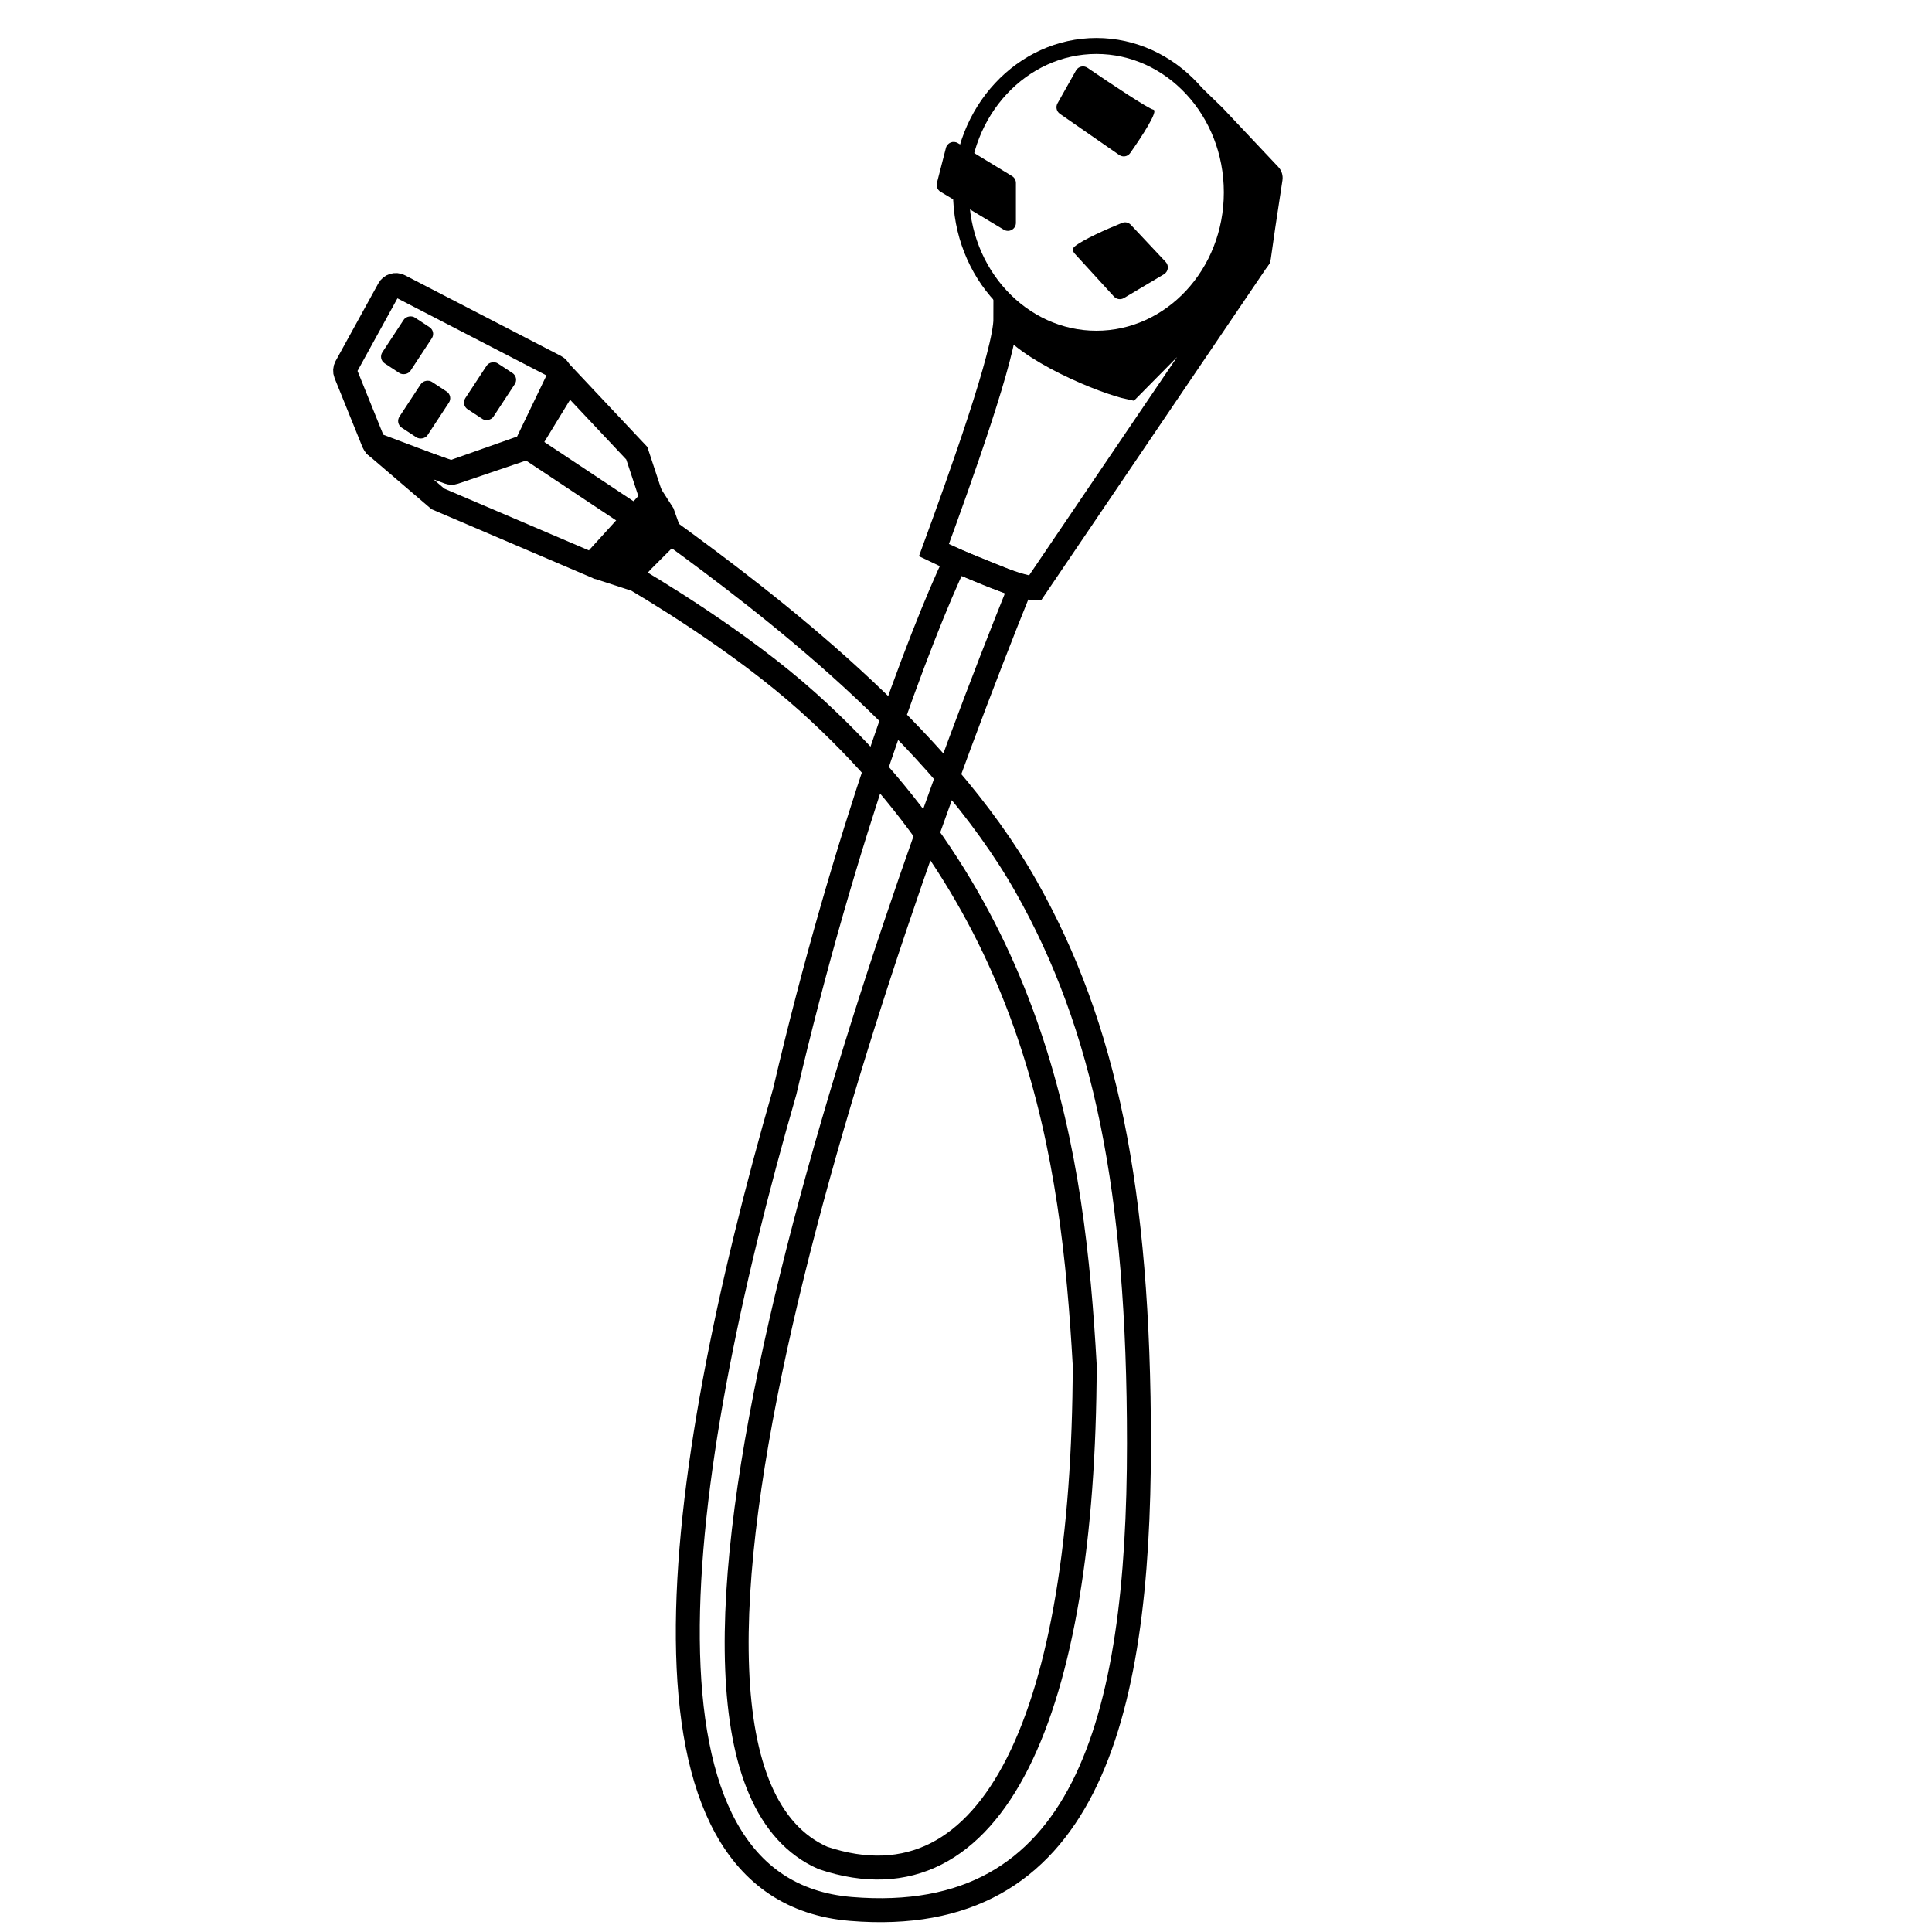 <svg xmlns="http://www.w3.org/2000/svg" fill="none" viewBox="0 0 121 121" height="121" width="121">
<path stroke-width="1.5" stroke="black" d="M42.001 33.353C47.988 37.722 58.832 45.901 64.27 55.53C69.208 64.275 71.332 74.522 71.332 90.401C71.332 107.776 67.935 120.776 53.287 119.557C38.638 118.338 42.093 92.828 49.149 68.36C52.888 52.304 57.711 39.564 59.849 35.104L63.912 36.745C54.582 59.87 37.332 110.088 51.542 116.364C62.27 119.963 67.885 107.179 67.935 85.496C67.202 72.484 65.094 56.996 50.615 43.984C46.325 40.128 40.566 36.714 39.344 36.011L42.001 33.353Z"></path>
<path fill="black" d="M42.179 31.832L42.601 33.02C42.659 33.186 42.627 33.37 42.515 33.505L39.83 36.756C39.7 36.915 39.485 36.977 39.29 36.913L37.148 36.217L41.309 30.475L42.179 31.832Z"></path>
<path stroke-width="1.5" stroke="black" d="M25.02 17.907L34.785 22.958C35.026 23.082 35.124 23.375 35.006 23.619L33.015 27.76C32.958 27.879 32.856 27.971 32.731 28.015L28.417 29.538C28.31 29.575 28.194 29.576 28.087 29.539L23.702 28.021C23.565 27.973 23.456 27.869 23.402 27.735L21.651 23.401C21.595 23.262 21.605 23.105 21.677 22.973L24.352 18.11C24.482 17.872 24.779 17.782 25.02 17.907Z"></path>
<path stroke-width="1.5" stroke="black" d="M39.883 28.385L35.577 23.807L32.992 28.038L28.443 29.584C28.333 29.621 28.214 29.619 28.105 29.578L23.398 27.799L27.425 31.245L37.077 35.369L40.827 31.245L39.883 28.385Z"></path>
<rect fill="black" transform="rotate(-56.7 23.672 22.482)" rx="0.5" height="2.108" width="3.436" y="22.482" x="23.672"></rect>
<rect fill="black" transform="rotate(-56.7 24.742 26.512)" rx="0.5" height="2.108" width="3.436" y="26.512" x="24.742"></rect>
<rect fill="black" transform="rotate(-56.7 28.867 25.355)" rx="0.5" height="2.108" width="3.436" y="25.355" x="28.867"></rect>
<path stroke-width="1.5" stroke="black" d="M78.922 16.025L64.815 36.835C63.716 36.835 60.142 35.247 58.492 34.453C60.172 29.871 62.97 22.053 62.97 19.947C64.216 21.927 69.153 23.945 70.772 24.281L78.922 16.025Z"></path>
<path stroke="black" d="M68.668 2.879C73.318 2.879 77.148 6.948 77.148 12.047C77.148 17.146 73.318 21.215 68.668 21.215C64.018 21.215 60.188 17.145 60.188 12.047C60.188 6.948 64.018 2.879 68.668 2.879Z"></path>
<path fill="black" d="M70.278 13.958C69.301 14.352 67.822 15.008 67.296 15.445C67.156 15.561 67.185 15.75 67.308 15.884L69.767 18.574C69.927 18.749 70.188 18.787 70.392 18.666L72.897 17.176C73.172 17.013 73.225 16.637 73.006 16.404L70.823 14.08C70.683 13.931 70.468 13.882 70.278 13.958Z"></path>
<path fill="black" d="M72.239 6.869C72.562 6.934 71.533 8.521 70.782 9.587C70.626 9.81 70.32 9.861 70.096 9.706L66.382 7.128C66.17 6.981 66.104 6.697 66.231 6.472L67.389 4.414C67.533 4.158 67.866 4.08 68.109 4.246C69.574 5.247 71.909 6.803 72.239 6.869Z"></path>
<path fill="black" d="M63.626 13.959V11.457C63.626 11.283 63.535 11.121 63.386 11.03L59.987 8.961C59.7 8.787 59.326 8.939 59.243 9.264L58.679 11.456C58.624 11.671 58.716 11.896 58.906 12.01L62.869 14.387C63.202 14.587 63.626 14.347 63.626 13.959Z"></path>
<path stroke-width="1.602" stroke="black" d="M33.109 27.992L39.387 32.162"></path>
<path fill="black" d="M80.318 11.294C79.966 13.561 79.707 15.351 79.593 16.19C79.561 16.428 79.446 16.647 79.267 16.808L70.817 24.418L67.885 23.181C65.465 22.338 63.761 20.569 63.211 19.791C63.761 20.172 65.401 21.046 67.564 21.486C76.499 21.623 77.461 14.43 77.415 11.131C76.124 7.807 74.889 5.275 74.155 4.416L76.561 6.744L80.057 10.454C80.269 10.678 80.365 10.989 80.318 11.294Z"></path>
</svg>
